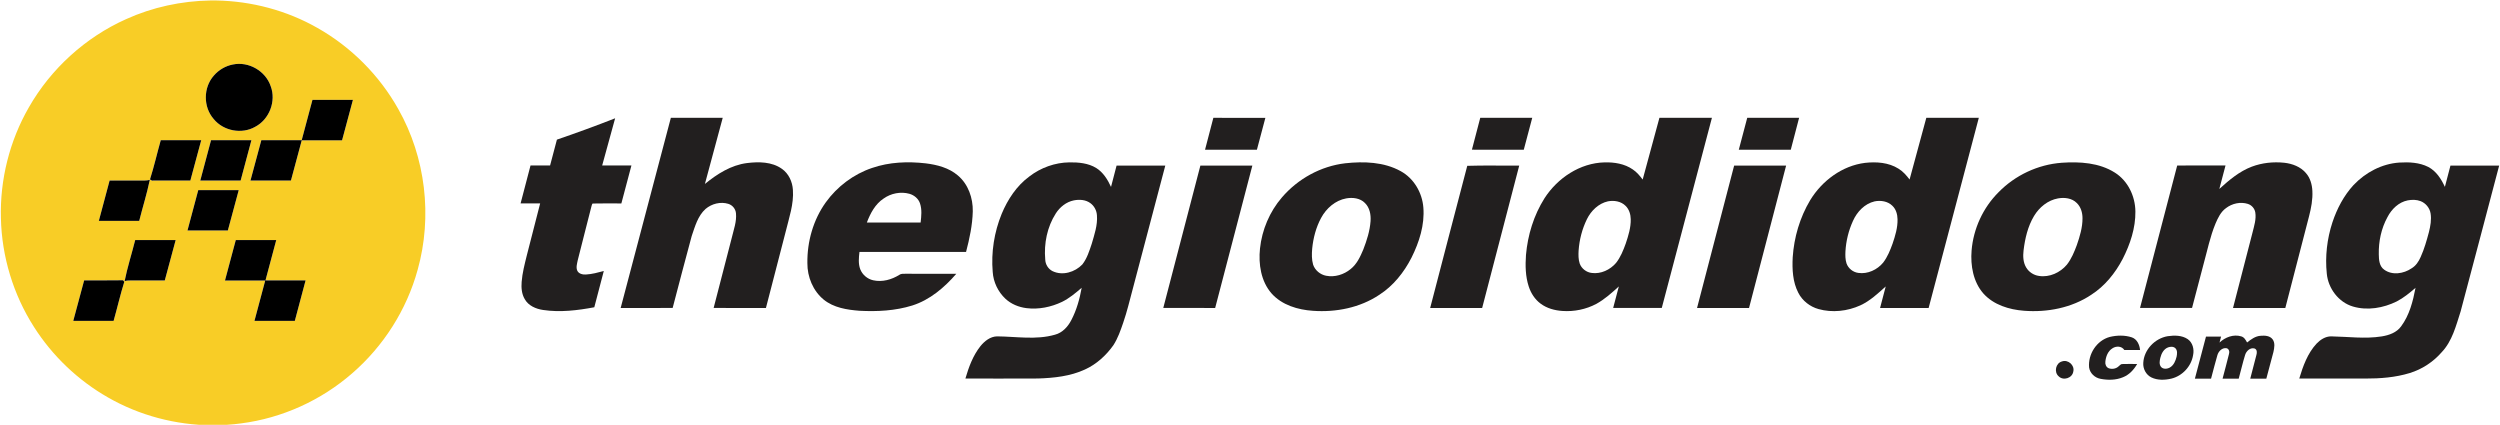 <?xml version="1.0" encoding="UTF-8"?>
<svg id="Layer_1" data-name="Layer 1" xmlns="http://www.w3.org/2000/svg" viewBox="0 0 2560 435">
  <defs>
    <style>
      .cls-1 {
        fill: #f8cd26;
      }

      .cls-2 {
        fill: #221f1f;
      }
    </style>
  </defs>
  <path class="cls-1" d="M215.33.5h6.21c36.12.64,72.09,10.18,103.5,28.08,34.5,19.47,63.47,48.55,82.82,83.12,28.01,49.41,35.14,109.99,19.8,164.64-11.25,40.88-34.96,78.18-67.01,105.92-31.77,27.71-71.8,45.88-113.63,51.27-9.37,1.31-18.83,1.8-28.28,1.97h-1.46c-37.25-.23-74.44-9.98-106.76-28.56-30.63-17.47-56.9-42.5-75.8-72.27C13.6,301.63,1.79,262.72.94,223.51c-1.1-39.5,8.86-79.25,28.57-113.51,22.6-39.61,57.99-71.79,99.63-90.41C156.15,7.35,185.71,1,215.33.5ZM238.37,66.08c-7.5,1.46-14.44,5.54-19.4,11.35-10.84,12.15-10.95,32.06-.25,44.33,9.93,12.36,28.85,15.96,42.61,8.07,14.47-7.58,21.63-26.22,15.87-41.53-5.2-15.63-22.69-25.7-38.83-22.22ZM319.97,102.24c-3.68,13.78-7.36,27.57-11.03,41.35-13.78-.05-27.55,0-41.33-.02-3.71,13.77-7.43,27.55-11.13,41.33h41.43c3.69-13.74,7.31-27.49,11.07-41.21,13.76.02,27.52,0,41.28.01,3.72-13.82,7.43-27.64,11.14-41.46-13.81-.01-27.62-.01-41.43,0ZM164.62,143.57c-3.77,13.35-6.82,26.92-11.04,40.14,1,.6,1.92,1.57,3.25,1.19,12.69.01,25.39,0,38.08,0,3.71-13.78,7.43-27.56,11.14-41.33h-41.43ZM216.11,143.57c-3.67,13.78-7.36,27.55-11.02,41.33,13.77,0,27.54,0,41.31,0,3.69-13.77,7.36-27.55,11.04-41.33h-41.33ZM112.25,184.83c-3.69,13.78-7.35,27.56-11.04,41.33,13.78.01,27.56,0,41.34.01,3.52-14.03,7.91-27.85,10.85-42.01-1.76.48-3.56.72-5.39.7-11.92-.05-23.84,0-35.76-.03ZM203.01,194.7c-3.68,13.78-7.36,27.55-11.03,41.33h41.33c3.71-13.78,7.43-27.55,11.14-41.33-13.81.01-27.63,0-41.44,0ZM138.44,245.83c-3.51,14.05-7.99,27.87-10.83,42.07,2.05-.67,4.23-.71,6.36-.7,11.59.07,23.17,0,34.75.03,3.71-13.8,7.44-27.6,11.15-41.4-13.81.01-27.62,0-41.43,0ZM241.44,245.83c-3.7,13.8-7.37,27.6-11.06,41.4,13.74.01,27.48.01,41.22,0-3.67,13.78-7.36,27.56-11.03,41.34,13.78,0,27.56,0,41.33-.01,3.67-13.82,7.37-27.64,11.03-41.46h-41.09c3.66-13.76,7.36-27.51,11.03-41.27h-41.43ZM86.17,287.11c-3.7,13.82-7.43,27.63-11.14,41.46,13.76.01,27.53-.02,41.3.01,3.77-13.31,6.84-26.82,10.95-40.02-.42-.53-.85-1.05-1.29-1.56-13.27.24-26.55.03-39.82.11Z"/>
  <g>
    <path d="M238.37,66.08c16.14-3.48,33.63,6.59,38.83,22.22,5.76,15.31-1.4,33.95-15.87,41.53-13.76,7.89-32.68,4.29-42.61-8.07-10.7-12.27-10.59-32.18.25-44.33,4.96-5.81,11.9-9.89,19.4-11.35Z"/>
    <path d="M319.97,102.24c13.81-.01,27.62-.01,41.43,0-3.71,13.82-7.42,27.64-11.14,41.46-13.76-.01-27.52.01-41.28-.01-3.76,13.72-7.38,27.47-11.07,41.21h-41.43c3.7-13.78,7.42-27.56,11.13-41.33,13.78.02,27.55-.03,41.33.02,3.67-13.78,7.35-27.57,11.03-41.35Z"/>
    <path d="M164.62,143.57h41.43c-3.71,13.77-7.43,27.55-11.14,41.33-12.69,0-25.39.01-38.08,0-1.33.38-2.25-.59-3.25-1.19,4.22-13.22,7.27-26.79,11.04-40.14Z"/>
    <path d="M216.11,143.57h41.33c-3.68,13.78-7.35,27.56-11.04,41.33-13.77,0-27.54,0-41.31,0,3.66-13.78,7.35-27.55,11.02-41.33Z"/>
    <path d="M112.25,184.83c11.92.02,23.84-.02,35.76.03,1.83.02,3.63-.22,5.39-.7-2.94,14.16-7.33,27.98-10.85,42.01-13.78-.01-27.56,0-41.34-.01,3.69-13.77,7.35-27.55,11.04-41.33Z"/>
    <path d="M203.01,194.7c13.81,0,27.63.01,41.44,0-3.71,13.78-7.43,27.55-11.14,41.33h-41.33c3.67-13.78,7.35-27.55,11.03-41.33Z"/>
    <path d="M138.44,245.83c13.81,0,27.62.01,41.43,0-3.71,13.8-7.44,27.6-11.15,41.4-11.58-.02-23.16.04-34.75-.03-2.13-.01-4.31.03-6.36.7,2.84-14.2,7.32-28.02,10.83-42.07Z"/>
    <path d="M241.44,245.83h41.43c-3.67,13.76-7.37,27.51-11.03,41.27h41.09c-3.66,13.82-7.36,27.64-11.03,41.46-13.77.01-27.55.01-41.33.01,3.67-13.78,7.36-27.56,11.03-41.34-13.74.01-27.48.01-41.22,0,3.69-13.8,7.36-27.6,11.06-41.4Z"/>
    <path d="M86.17,287.11c13.27-.08,26.55.13,39.82-.11.44.51.87,1.03,1.29,1.56-4.11,13.2-7.18,26.71-10.95,40.02-13.77-.03-27.54,0-41.3-.01,3.71-13.83,7.44-27.64,11.14-41.46Z"/>
  </g>
  <g>
    <path class="cls-2" d="M686.95,120.64c17.7-.01,35.41-.01,53.11,0-6.07,22.57-12.15,45.14-18.24,67.72,12.49-10.18,26.74-19.31,43.07-21.38,12-1.48,25.42-1.42,35.69,5.85,7.02,4.86,10.83,13.23,11.35,21.6,1.04,14.56-3.95,28.55-7.32,42.49-6.77,26.15-13.53,52.3-20.3,78.45-17.85-.01-35.7,0-53.55-.01,6.22-24.09,12.46-48.19,18.68-72.28,1.9-8.1,5.02-16.2,4.19-24.66-.35-4.46-3.61-8.41-7.87-9.69-7.98-2.45-16.97-.12-23.26,5.22-7.97,7.13-10.85,18-14.21,27.77-6.75,24.48-12.97,49.1-19.5,73.64-17.75.01-35.49,0-53.23.01,17.12-64.92,34.25-129.83,51.39-194.73Z"/>
    <path class="cls-2" d="M1242.47,120.66c17.76-.03,35.51-.06,53.27.01-2.94,10.87-5.77,21.76-8.67,32.63h-53.11c2.82-10.89,5.71-21.75,8.51-32.64Z"/>
    <path class="cls-2" d="M1515.78,120.64c17.74,0,35.48-.01,53.23,0-2.89,10.88-5.76,21.78-8.66,32.67-17.71-.02-35.41,0-53.11-.02,2.84-10.89,5.69-21.77,8.54-32.65Z"/>
    <path class="cls-2" d="M1699.25,120.65c17.92-.03,35.84,0,53.76-.02-17.19,64.89-34.28,129.8-51.35,194.72-16.59.03-33.19.01-49.78.01,1.93-7.35,3.86-14.7,5.81-22.05-7.18,6.55-14.5,13.14-23.05,17.87-10.6,5.61-22.8,8.1-34.75,7.24-7.91-.53-15.93-2.7-22.34-7.52-5.81-4.3-9.87-10.65-12.1-17.47-3.42-10.37-3.6-21.49-2.85-32.28,1.77-20.45,7.98-40.69,18.95-58.1,13.33-20.75,36.41-36.18,61.5-36.77,10.01-.27,20.54,1.39,28.93,7.23,4.06,2.69,7.21,6.48,10.12,10.35,5.76-21.06,11.44-42.14,17.15-63.21ZM1646.52,206.17c-9.6,2.14-17.3,9.64-21.53,18.3-4.89,10.01-7.73,21.01-8.5,32.12-.24,4.43-.3,9,1.12,13.26,1.87,5.22,6.87,9.06,12.37,9.66,9.31,1.23,18.76-3.19,24.78-10.2,4.67-5.86,7.46-12.93,10-19.91,2.7-8.06,5.3-16.39,5.11-24.98-.09-4.95-1.64-10.09-5.26-13.61-4.63-4.7-11.82-5.85-18.09-4.64Z"/>
    <path class="cls-2" d="M1789.17,120.64c17.71-.01,35.41-.01,53.12,0-2.84,10.89-5.7,21.77-8.53,32.66-17.75,0-35.49-.01-53.23,0,2.86-10.89,5.76-21.77,8.64-32.66Z"/>
    <path class="cls-2" d="M1972.54,120.65c17.92-.03,35.84,0,53.77,0-17.13,64.9-34.26,129.81-51.39,194.72-16.58.02-33.16-.02-49.73.03,1.87-7.38,3.85-14.73,5.79-22.08-8,7.21-16.03,14.76-25.9,19.33-13.31,6.05-28.8,7.8-42.94,3.83-8.76-2.45-16.49-8.47-20.65-16.6-5.79-11.11-6.38-24.05-5.77-36.32,1.35-20.51,7.31-40.83,17.87-58.51,12.1-19.93,32.82-35.4,56.28-38.28,11.56-1.27,24.05-.42,34.13,5.92,4.62,2.78,8.19,6.89,11.41,11.15,5.7-21.06,11.44-42.12,17.13-63.18ZM1919.51,206.23c-10.12,2.38-17.9,10.65-22.03,19.9-4.51,9.85-7.14,20.56-7.75,31.37-.18,4.07-.17,8.25,1.09,12.17,1.79,5.19,6.68,9.1,12.13,9.79,9.58,1.4,19.38-3.22,25.43-10.56,4.42-5.77,7.16-12.61,9.62-19.39,2.73-8.04,5.27-16.38,5.08-24.96-.09-5.03-1.55-10.3-5.29-13.84-4.72-4.69-11.98-5.78-18.28-4.48Z"/>
    <path class="cls-2" d="M570.28,142.98c20.03-6.85,39.92-14.12,59.62-21.86-4.39,16.11-8.86,32.2-13.27,48.31h29.96c-3.44,12.97-6.81,25.95-10.32,38.9-9.83.03-19.66-.2-29.47.08-.83,1.04-.96,2.46-1.36,3.69-4.53,18.19-9.36,36.3-13.86,54.49-.66,3.47-1.94,7.27-.4,10.68,1.58,3.19,5.53,4.01,8.79,3.83,6.24-.33,12.31-2.01,18.32-3.6-3.23,12.39-6.55,24.75-9.73,37.14-17.21,3.22-34.96,5.38-52.39,2.78-7.4-1.08-15.15-4.36-18.89-11.21-3.1-5.27-3.59-11.59-3.11-17.56.71-9.21,3.08-18.17,5.28-27.1,4.55-17.75,9.12-35.5,13.66-53.24-6.67-.02-13.34,0-20.02-.03,3.37-12.95,6.74-25.89,10.17-38.83,6.68-.03,13.35-.02,20.03-.01,2.35-8.82,4.57-17.66,6.99-26.46Z"/>
    <path class="cls-2" d="M893.05,171.97c17.57-6.06,36.55-6.79,54.89-4.7,11.69,1.44,23.78,4.55,32.91,12.4,10.64,8.93,15.55,23.18,15.28,36.81-.37,14.06-3.32,27.92-6.89,41.49-36.38-.01-72.76.01-109.14-.01-.69,5.87-1.34,12.05.78,17.71,2.2,5.65,7.28,10,13.19,11.32,9.25,2.12,19-.61,26.89-5.58,1.77-1.26,4.01-1.04,6.08-1.08,17.39.1,34.78-.03,52.18.07-12.16,14.04-26.99,26.69-44.95,32.4-17.49,5.47-36.08,6.38-54.26,5.42-12.73-.99-26.3-3.1-36.51-11.39-11-8.99-16.83-23.3-16.74-37.36-.3-22.02,5.98-44.36,18.89-62.31,11.7-16.21,28.43-28.81,47.4-35.19ZM904.84,203.28c-8.64,5.7-13.62,15.18-17.18,24.6,18.35.02,36.7.05,55.06,0,.73-6.49,1.49-13.26-.63-19.58-1.63-4.92-6.02-8.53-10.93-9.88-8.92-2.44-18.81-.47-26.32,4.87Z"/>
    <path class="cls-2" d="M1054.08,180.68c11.68-9,26.23-14.23,40.99-14.42,9.35-.12,19.26.76,27.41,5.74,7.19,4.45,11.74,11.89,15.21,19.39,1.86-7.28,3.81-14.53,5.68-21.8,16.63-.05,33.26-.01,49.89-.02-11.19,42.32-22.39,84.64-33.5,126.99-3.04,11.32-5.73,22.74-9.57,33.83-2.73,7.94-5.5,16.02-10.09,23.11-7.47,10.51-17.36,19.53-29.17,24.88-14.96,6.92-31.69,8.66-47.98,9.19-24.8.15-49.59.03-74.38.06,3.41-11.72,7.74-23.52,15.4-33.18,4.2-5.16,10.03-9.86,16.98-10.02,19.72.15,40,3.85,59.31-1.7,7.72-2.01,13.35-8.24,16.86-15.14,5.37-10.26,8.48-21.57,10.51-32.93-6.24,5.39-12.62,10.74-20.05,14.41-11.28,5.4-24.07,8.03-36.54,6.45-7.89-1-15.62-4.14-21.47-9.6-7.59-7.1-12.4-17.1-13.04-27.5-1.7-20.14,1.53-40.69,9.17-59.39,6.16-14.79,15.32-28.78,28.38-38.35ZM1099.52,205.21c-7.71,1.58-14.24,6.85-18.42,13.4-8.85,13.83-12.19,30.75-10.78,47.01.11,5.03,2.97,9.8,7.52,12.05,10.19,4.92,22.91,1.06,30.47-6.87,4.83-6.18,7.18-13.85,9.64-21.19,2.71-9.45,6.11-19.09,5.31-29.07-.28-4.94-2.77-9.69-6.8-12.57-4.83-3.54-11.25-3.88-16.94-2.76Z"/>
    <path class="cls-2" d="M1377.54,167.19c19.07-2.06,39.6-1.42,56.76,8.07,13.47,7.37,22.01,21.98,23.21,37.13,1.48,17.91-4.23,35.63-12.14,51.48-7.69,15.06-18.61,28.79-32.93,38-19.82,13.26-44.34,18.07-67.9,16.4-15.5-1.04-31.83-5.85-42.46-17.79-10.88-12.44-13.52-30.01-11.85-45.98,2.02-19.16,9.86-37.73,22.46-52.34,16.36-19.09,39.81-32.04,64.85-34.97ZM1378.51,203.16c-11.18,2.02-20.45,10.2-25.71,20.03-5.22,9.66-8.04,20.51-9.12,31.4-.46,5.49-.6,11.14.97,16.49,1.99,5.78,7.33,10.15,13.31,11.29,8.85,1.74,18.19-1.18,25.09-6.85,6.39-5.06,9.89-12.7,12.98-20.04,3.6-9.31,6.7-18.98,7.42-29,.47-6.61-.84-13.88-5.79-18.65-4.91-5.04-12.55-5.84-19.15-4.67Z"/>
    <path class="cls-2" d="M2111.14,166.67c18.49-1.28,38.44-.11,54.51,10.11,13.38,8.42,20.83,24.19,20.99,39.76.2,17.02-5.37,33.63-13.04,48.63-7.61,14.55-18.3,27.8-32.22,36.72-20.09,13.39-44.97,18.15-68.8,16.32-15.21-1.16-31.17-6-41.62-17.7-10.42-11.9-13.28-28.59-12.06-43.93,1.8-22.29,11.69-43.83,27.52-59.64,17.01-17.47,40.38-28.47,64.72-30.27ZM2107.43,203.15c-10.44,1.86-19.3,9.14-24.63,18.1-6.37,10.64-9.2,22.96-10.67,35.15-.69,5.84-.49,12.16,2.58,17.35,2.74,4.76,7.76,8.06,13.2,8.79,10.73,1.7,21.75-3.38,28.61-11.56,4.64-5.96,7.56-13.03,10.16-20.05,3.08-8.85,5.84-18.02,5.81-27.47,0-5.68-1.69-11.62-5.9-15.62-4.92-5.01-12.55-5.86-19.16-4.69Z"/>
    <path class="cls-2" d="M2305.93,170.63c10.51-3.94,21.97-5.12,33.11-3.98,8.27.91,16.72,4.06,22.22,10.56,4.42,4.98,6.27,11.71,6.61,18.24.47,8.84-1.25,17.61-3.43,26.12-8.09,31.27-16.18,62.53-24.27,93.8-17.85,0-35.7-.01-53.55,0,6.66-25.81,13.33-51.62,20.01-77.42,1.63-6.64,3.9-13.45,2.81-20.36-.64-4.1-3.72-7.58-7.65-8.81-7.54-2.38-16.08-.47-22.3,4.28-5.4,3.85-8.32,10.03-10.84,15.97-5.53,13.37-8.36,27.62-12.22,41.52-3.92,14.94-7.88,29.86-11.77,44.8-17.76,0-35.51.07-53.26-.03,12.73-48.6,25.41-97.21,38.06-145.82,16.49-.15,32.99-.03,49.48-.06-2.11,8.01-4.26,16.02-6.34,24.04,10-9.05,20.54-18.04,33.33-22.85Z"/>
    <path class="cls-2" d="M2410.02,189.51c12.23-12.94,29.06-21.89,46.98-23.05,9.97-.61,20.5-.11,29.57,4.5,8.14,4.24,13.24,12.3,17,20.39,1.87-7.27,3.81-14.51,5.69-21.77,16.62-.02,33.25-.01,49.88-.01-13.17,49.77-26.17,99.59-39.46,149.33-4.7,14.59-8.56,30.39-19.43,41.81-8.66,9.94-20.05,17.41-32.66,21.28-14.73,4.51-30.26,5.68-45.59,5.65-22.52-.01-45.04,0-67.55-.01,3.85-12.77,8.54-25.92,17.8-35.85,3.88-4.01,9-7.35,14.77-7.35,17.3.28,34.72,2.79,51.95.03,7.42-1.2,15.2-3.91,19.78-10.27,8.51-11.44,12.13-25.67,14.76-39.46-6.01,5.18-12.18,10.28-19.26,13.94-13.71,6.76-29.98,9.61-44.84,5.2-14.69-4.34-25.3-18.51-26.75-33.55-1.86-17.7.24-35.81,5.78-52.71,4.63-13.92,11.6-27.25,21.58-38.1ZM2465.49,205.19c-9.25,1.82-16.49,8.94-20.7,17.09-6.4,11.63-9.18,24.99-8.9,38.2.07,5.58.5,12.18,5.54,15.68,8.21,6,19.94,4.14,27.95-1.34,4.44-2.61,7.35-7.01,9.37-11.64,3.72-8.18,6.15-16.86,8.47-25.51,1.55-6.24,2.75-12.78,1.69-19.2-.93-5.58-4.99-10.49-10.26-12.51-4.18-1.61-8.83-1.59-13.16-.77Z"/>
    <path class="cls-2" d="M1229.18,169.57c17.74,0,35.49,0,53.23,0-12.75,48.59-25.43,97.19-38.09,145.8-17.71-.04-35.42.05-53.13-.05,12.72-48.57,25.33-97.16,37.99-145.75Z"/>
    <path class="cls-2" d="M1502.48,169.81c17.71-.59,35.48-.06,53.21-.25-12.69,48.59-25.37,97.18-37.96,145.8-17.75.01-35.49,0-53.23.01,12.67-48.52,25.19-97.08,37.98-145.56Z"/>
    <path class="cls-2" d="M1775.76,169.57h53.22c-12.65,48.6-25.32,97.19-37.97,145.79-17.75,0-35.49.01-53.23,0,12.65-48.6,25.32-97.19,37.98-145.79Z"/>
    <path class="cls-2" d="M2160.34,345.04c7.37-1.78,15.4-1.98,22.67.42,5.4,1.89,7.89,7.63,8.42,12.95-5.39.02-10.78.07-16.15-.03-2.62-4.12-8.34-4.27-12.12-1.73-4.74,2.9-6.83,8.6-7.29,13.9-.32,2.58.87,5.49,3.41,6.51,3.38,1.3,7.55.57,10.2-1.96,1.12-.76,1.99-2.24,3.48-2.32,5.15-.27,10.32,0,15.49-.05-3.36,5.84-8.15,11.06-14.53,13.57-7.23,3.02-15.43,3.09-23.02,1.61-5.8-1.06-10.79-5.7-11.67-11.62-1.25-13.58,7.75-27.65,21.11-31.25Z"/>
    <path class="cls-2" d="M2219.64,344.28c6.86-1.01,14.59-1.05,20.56,2.98,5.16,3.57,6.82,10.46,5.53,16.36-1.83,11.51-10.94,21.34-22.25,24.09-6.69,1.56-14.1,1.83-20.41-1.2-5.54-2.68-8.82-8.93-8.35-15,.72-13.4,11.85-25,24.92-27.23ZM2220.21,355.69c-4.54,1.64-6.96,6.3-8.03,10.71-.71,2.99-1.38,6.58.65,9.22,2.18,2.67,6.3,2.29,9.06.75,4.02-2.26,5.91-6.83,6.94-11.1.56-2.81,1.01-6.24-1.09-8.53-1.91-2.04-5.12-1.94-7.53-1.05Z"/>
    <path class="cls-2" d="M2272.8,350.77c5.84-5.47,14.23-8.71,22.17-6.34,3.05.8,4.64,3.69,6.03,6.27,4.06-3.21,8.51-6.52,13.88-6.86,4.23-.35,9.41-.16,12.22,3.56,2.83,3.75,1.8,8.8.89,13.05-2.36,9.11-4.89,18.19-7.28,27.31-5.49.01-10.97.01-16.45,0,2.07-8.13,4.25-16.23,6.32-24.36.68-2.3.79-5.55-1.91-6.54-4.47-1.25-8.49,2.62-9.68,6.64-2.52,8-4.28,16.22-6.56,24.28-5.52-.03-11.02,0-16.52-.02,2.14-8.42,4.57-16.77,6.57-25.23.76-2.27.1-5.34-2.51-5.97-4.56-.7-8.28,3.2-9.4,7.29-2.36,7.91-4.26,15.95-6.45,23.91-5.53.01-11.04.01-16.55,0,3.78-14.35,7.56-28.71,11.36-43.06h15.46c-.53,2.03-1.08,4.05-1.59,6.07Z"/>
    <path class="cls-2" d="M2111.49,370.1c6.23-2.24,13.23,3.97,11.55,10.44-1.03,6.68-10.24,9.59-14.96,4.81-5.03-4.31-3.05-13.55,3.41-15.25Z"/>
  </g>
</svg>